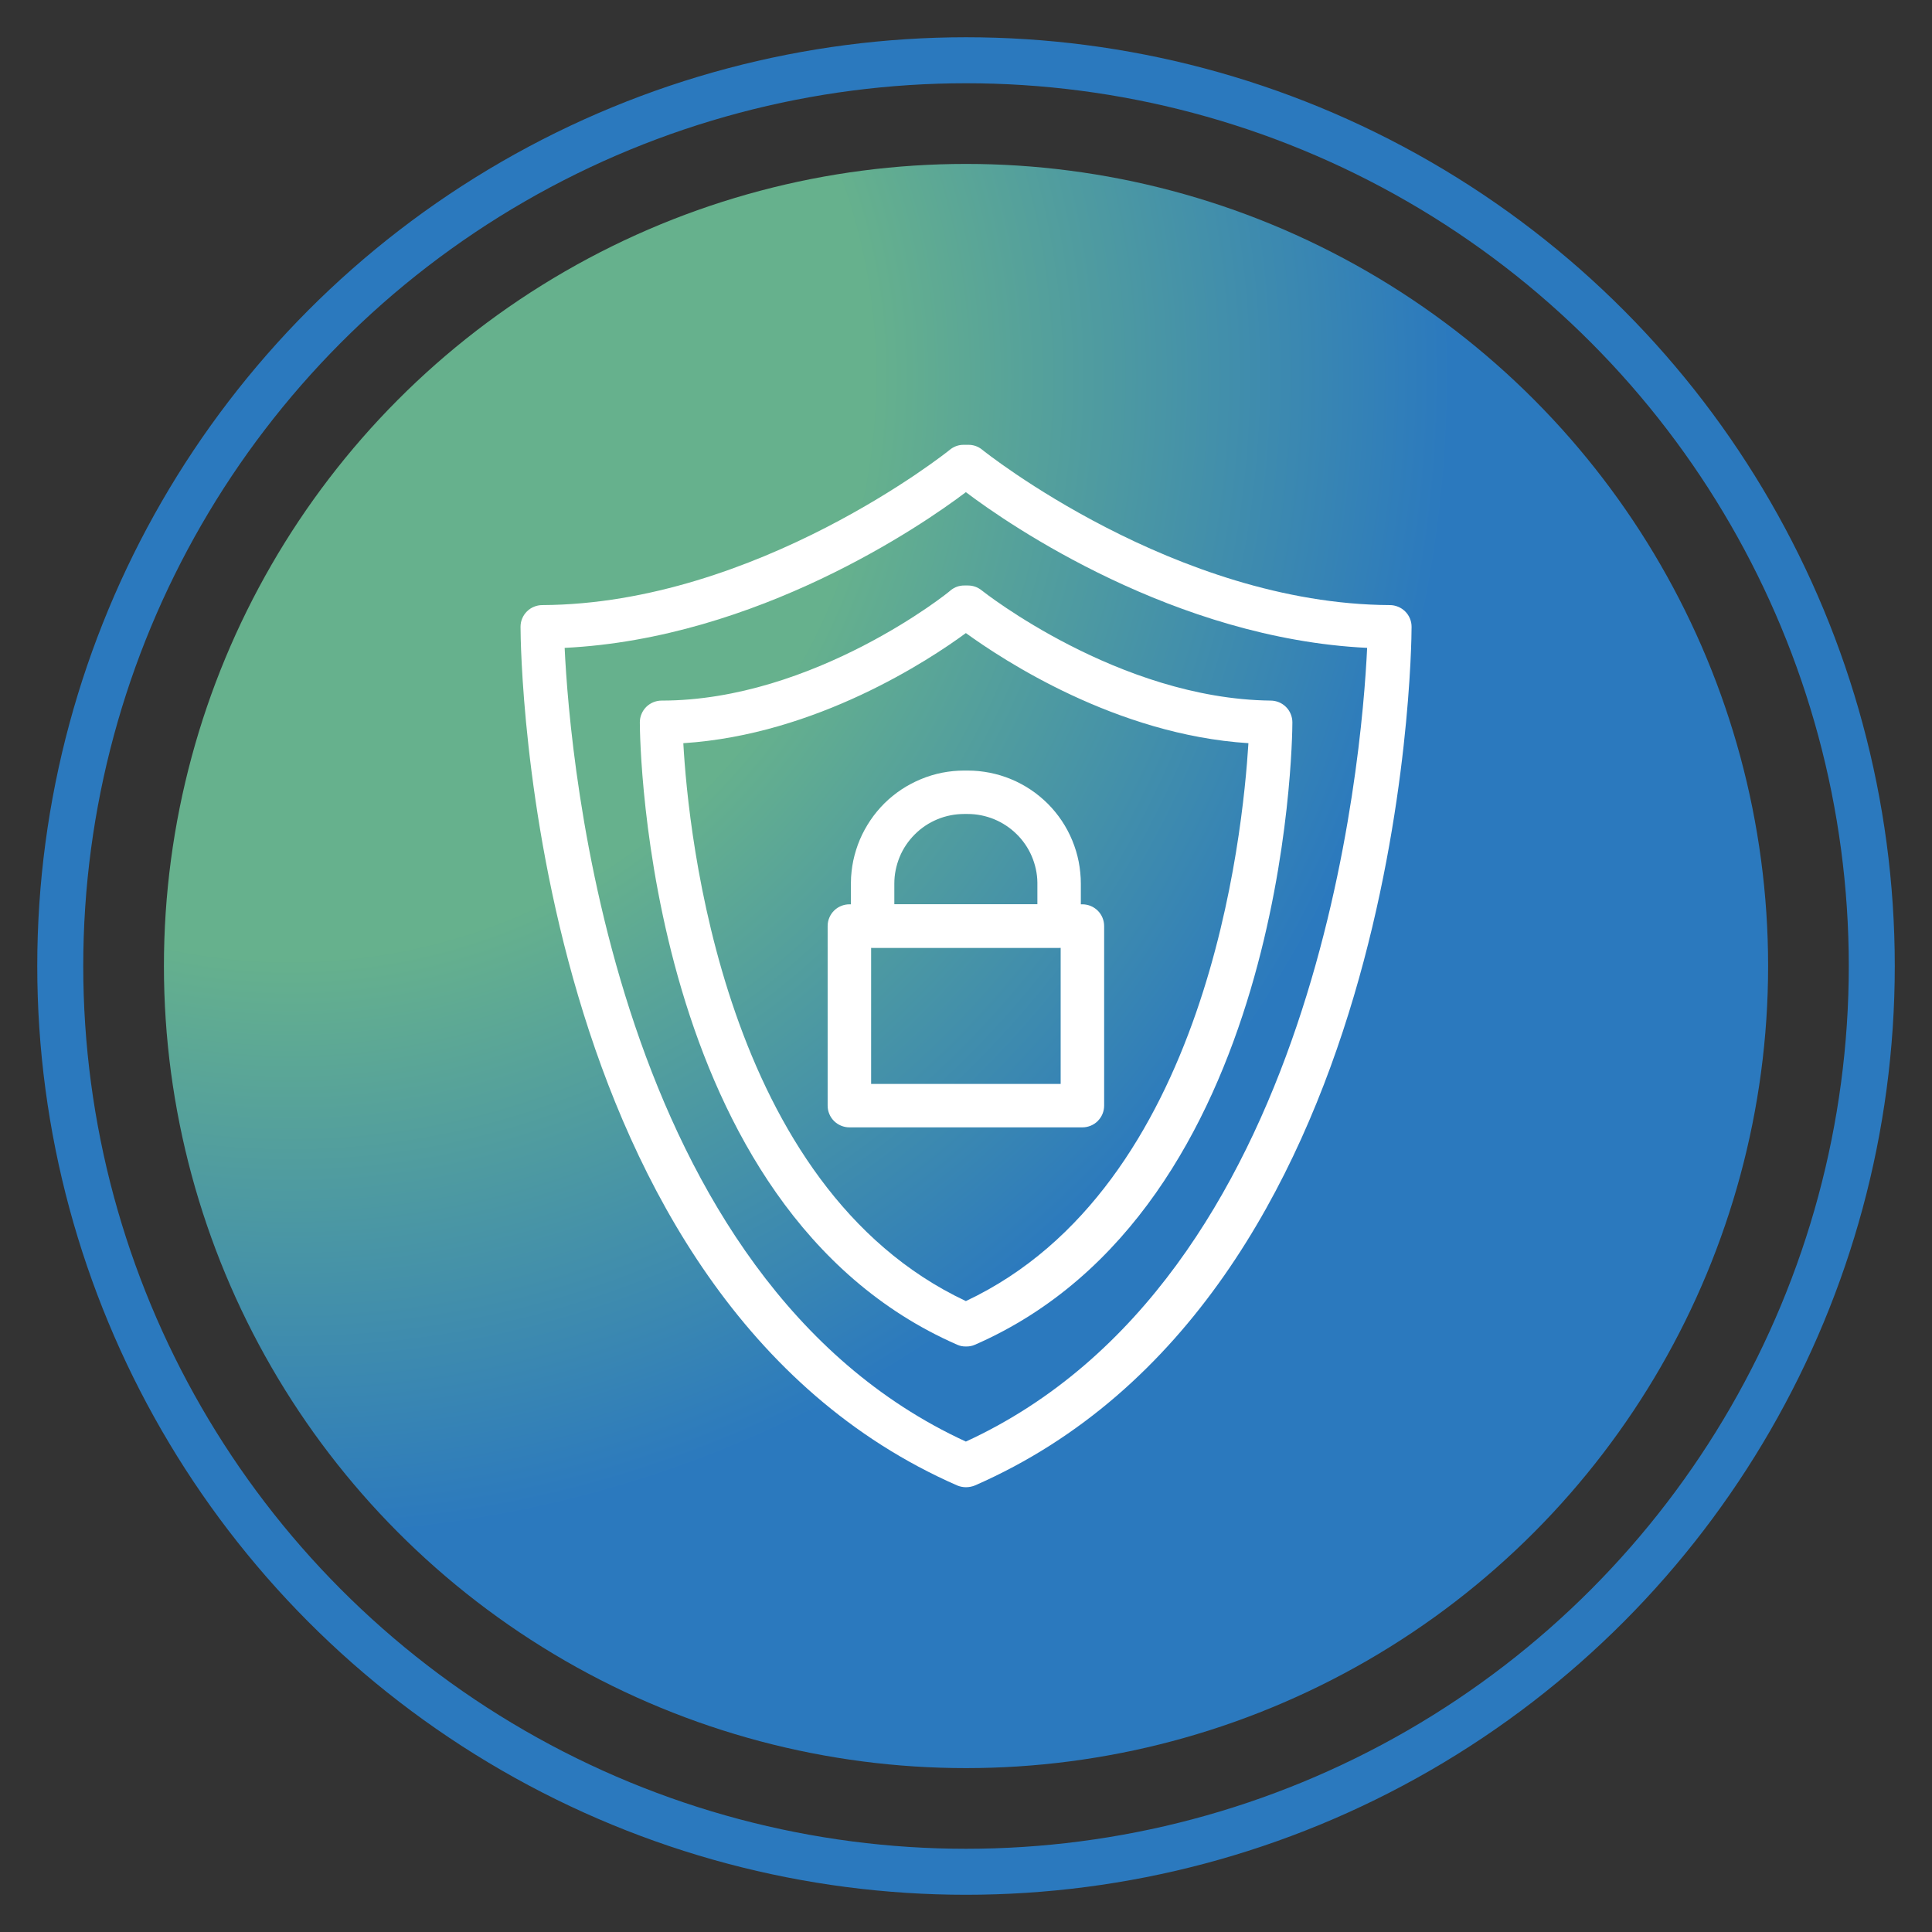 <?xml version="1.0" encoding="UTF-8"?>
<svg id="Capa_3" xmlns="http://www.w3.org/2000/svg" version="1.1" xmlns:xlink="http://www.w3.org/1999/xlink" viewBox="0 0 546.05 546.05">
  <rect x="0" y="0" width="546.05" height="546.05" fill="#333333" stroke="none"/>
  <!-- Generator: Adobe Illustrator 29.1.0, SVG Export Plug-In . SVG Version: 2.1.0 Build 142)  -->
  <defs>
    <style>
      .st0 {
        fill: #fff;
      }

      .st1 {
        fill: url(#Degradado_sin_nombre_21);
      }

      .st2 {
        fill: none;
        stroke: url(#Degradado_sin_nombre_2);
        stroke-miterlimit: 10;
        stroke-width: 13px;
      }
    </style>
    <radialGradient id="Degradado_sin_nombre_2" data-name="Degradado sin nombre 2" cx="273.03" cy="273.03" fx="273.03" fy="273.03" r="262.5" gradientUnits="userSpaceOnUse">
      <stop offset=".35" stop-color="#66b18d"/>
      <stop offset=".7" stop-color="#2b79be"/>
    </radialGradient>
    <radialGradient id="Degradado_sin_nombre_21" data-name="Degradado sin nombre 2" cx="82.08" cy="106.42" fx="82.08" fy="106.42" r="468.99" xlink:href="#Degradado_sin_nombre_2"/>
  </defs>
  <g>
    <circle class="st2" cx="273.03" cy="273.03" r="256"/>
    <circle class="st1" cx="273.03" cy="273.03" r="226.7"/>
  </g>
  <g>
    <path class="st0" d="M272.99,420.34c-.85-.01-1.67-.17-2.46-.5-121.08-53.03-123.41-234.95-123.41-242.68,0-.81.15-1.6.47-2.35.31-.75.75-1.41,1.33-1.99s1.24-1.02,2-1.33c.75-.31,1.54-.47,2.35-.47,60.63-.3,114.76-43.51,115.25-43.95,1.11-.89,2.39-1.34,3.81-1.35h1.36c1.45,0,2.74.45,3.87,1.35.49.43,54.61,43.64,115.25,43.95.81,0,1.6.16,2.35.47.76.31,1.42.76,2,1.33s1.02,1.24,1.33,1.99c.32.75.47,1.54.47,2.35,0,7.73-2.34,189.66-123.41,242.68-.81.33-1.65.49-2.52.5ZM159.59,183.11c1.47,31.55,13.76,178.48,113.4,224.33,99.64-45.85,111.93-192.78,113.41-224.33-54.37-2.64-101.12-34.68-113.41-44.01-12.28,9.33-59.03,41.37-113.4,44.01Z"/>
    <path class="st0" d="M272.99,380.56c-.86.02-1.67-.14-2.46-.5-88.03-38.48-89.69-170.32-89.69-175.9,0-.81.15-1.6.47-2.35.31-.76.76-1.42,1.33-2,.58-.57,1.25-1.02,2-1.33s1.54-.47,2.35-.47c43,0,81.33-30.69,81.71-31.18,1.12-.9,2.41-1.36,3.87-1.35h.98c1.45,0,2.74.45,3.87,1.35.37.31,38.76,30.69,81.7,31.18.81,0,1.6.16,2.36.47.75.31,1.41.76,1.99,1.33.58.58,1.02,1.24,1.33,2,.31.75.47,1.54.47,2.35,0,5.58-1.66,137.42-89.7,175.9-.82.37-1.68.53-2.58.5ZM193.13,210.05c1.41,25.47,11.31,125.45,79.86,157.68,68.5-32.23,78.26-132.21,79.86-157.68-37.41-2.39-69.42-23.57-79.86-31.12-10.26,7.55-42.27,28.72-79.86,31.12Z"/>
    <path class="st0" d="M299.35,267.87h-52.71c-.81,0-1.6-.15-2.35-.46-.76-.32-1.42-.76-2-1.33s-1.02-1.24-1.33-1.99c-.31-.76-.46-1.54-.46-2.35v-12.28c0-1.05.06-2.08.18-3.11.11-1.04.27-2.06.48-3.09.22-1.02.48-2.03.79-3.01.31-.99.66-1.97,1.07-2.93.4-.96.86-1.9,1.36-2.81s1.04-1.8,1.62-2.66c.58-.86,1.2-1.69,1.87-2.5.66-.8,1.36-1.56,2.1-2.3.74-.73,1.51-1.43,2.32-2.08.81-.66,1.65-1.27,2.52-1.85.87-.58,1.77-1.11,2.69-1.59.92-.49,1.86-.93,2.83-1.33.96-.4,1.94-.75,2.94-1.05.99-.3,2-.56,3.03-.76s2.05-.35,3.09-.45c1.04-.1,2.08-.15,3.12-.15h.98c1.05,0,2.1.05,3.14.15,1.04.11,2.08.26,3.11.46,1.02.21,2.04.46,3.04.76,1.01.3,1.99.66,2.96,1.06.97.4,1.91.84,2.84,1.34.92.49,1.82,1.03,2.69,1.61.87.58,1.72,1.2,2.52,1.87.81.66,1.59,1.37,2.33,2.1.74.74,1.45,1.52,2.11,2.33s1.29,1.65,1.87,2.52c.58.87,1.12,1.77,1.61,2.69.49.92.94,1.87,1.34,2.84.4.97.75,1.95,1.06,2.96.3,1,.56,2.01.76,3.04.2,1.02.35,2.06.45,3.11.11,1.04.16,2.08.16,3.13v12.28c-.04.79-.22,1.54-.56,2.25-.33.72-.78,1.35-1.35,1.89-.58.55-1.23.97-1.96,1.25-.73.29-1.49.44-2.28.43ZM252.78,255.59h40.42v-6.13c-.01-1.28-.16-2.55-.43-3.8-.27-1.25-.66-2.47-1.16-3.65s-1.12-2.3-1.84-3.35c-.73-1.06-1.54-2.04-2.46-2.93-.92-.9-1.9-1.7-2.98-2.41-1.07-.71-2.2-1.3-3.38-1.79-1.19-.48-2.41-.85-3.67-1.1-1.26-.25-2.53-.37-3.81-.37h-.98c-1.3,0-2.58.13-3.85.38s-2.5.62-3.7,1.12-2.34,1.1-3.41,1.82c-1.07.71-2.07,1.54-2.98,2.45-.92.92-1.74,1.91-2.46,2.98s-1.33,2.21-1.82,3.4c-.49,1.2-.86,2.43-1.12,3.7s-.38,2.55-.38,3.84v5.83Z"/>
    <path class="st0" d="M305.93,318.63h-65.86c-.81,0-1.6-.16-2.35-.47-.76-.31-1.42-.76-2-1.33s-1.02-1.24-1.33-1.99c-.32-.75-.47-1.54-.47-2.35v-50.76c0-.81.15-1.6.47-2.35.31-.75.75-1.41,1.33-1.99s1.24-1.02,2-1.33c.75-.31,1.54-.47,2.35-.47h65.86c.81,0,1.59.16,2.35.47.75.31,1.41.76,1.99,1.33s1.02,1.24,1.33,1.99.47,1.54.47,2.35v50.76c0,.81-.16,1.6-.47,2.35s-.76,1.41-1.33,1.99-1.24,1.02-1.99,1.33c-.76.31-1.54.47-2.35.47ZM246.21,306.36h53.57v-38.49h-53.57v38.49Z"/>
  </g>
</svg>